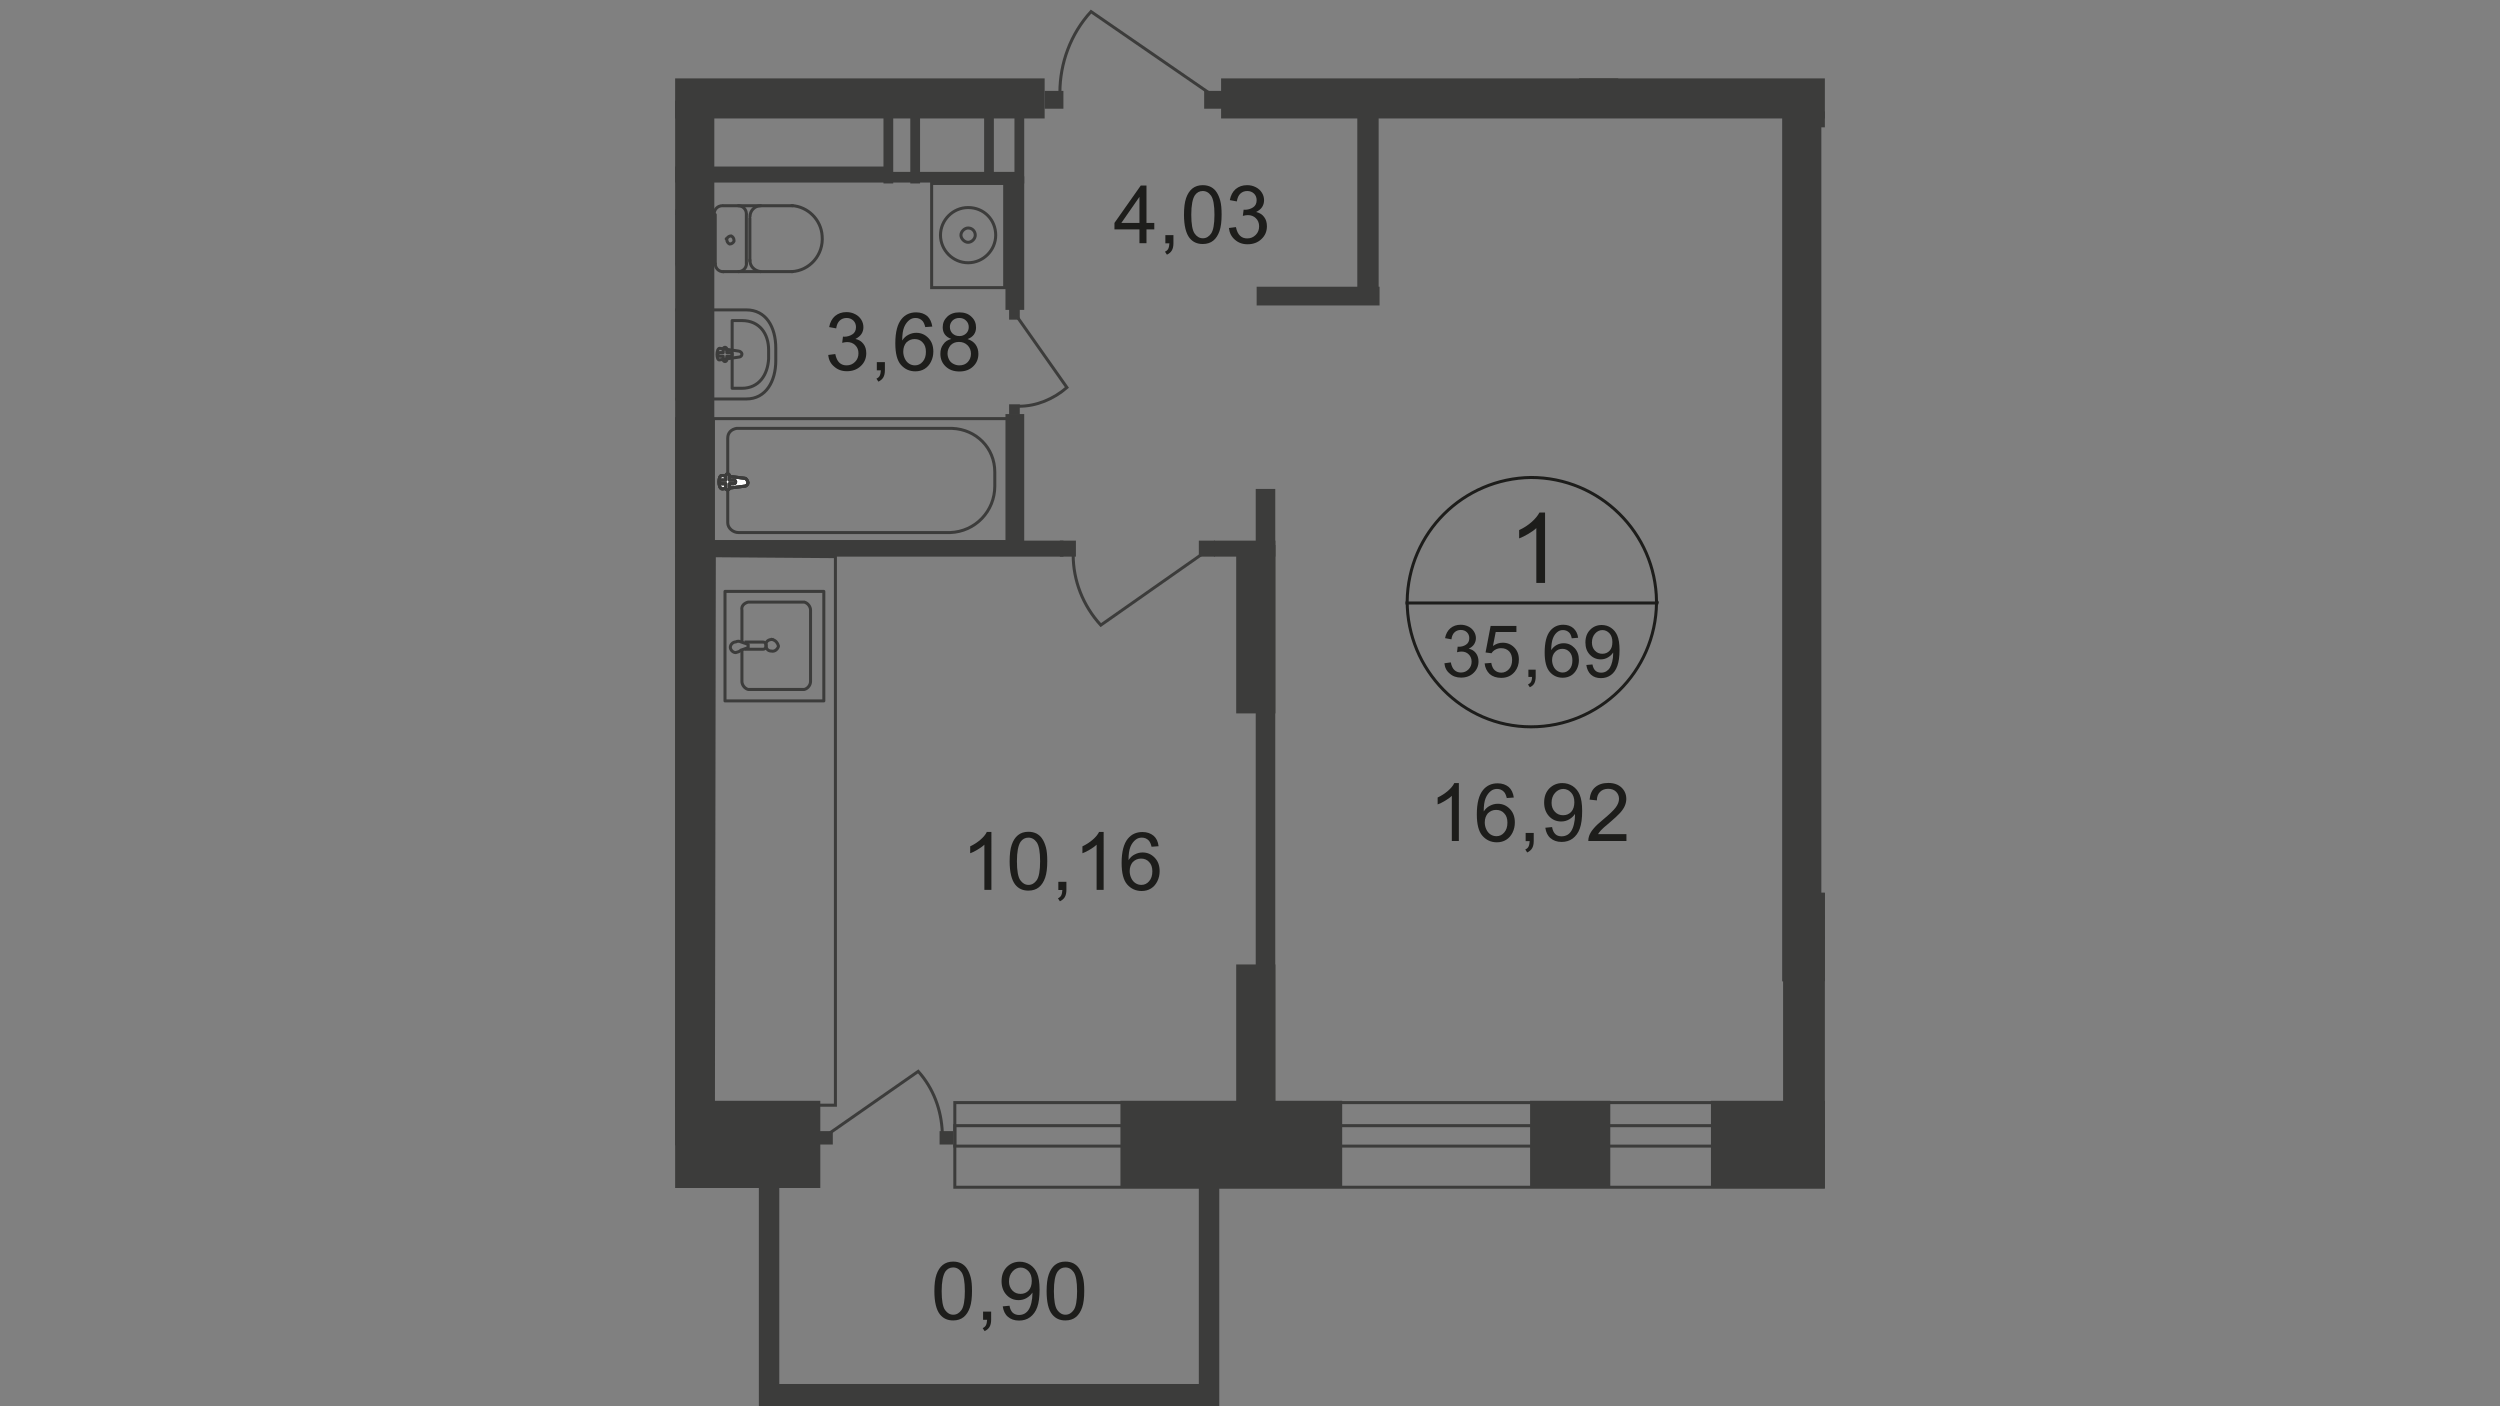 <?xml version="1.0" encoding="utf-8"?>
<!-- Generator: Adobe Illustrator 25.3.1, SVG Export Plug-In . SVG Version: 6.00 Build 0)  -->
<svg version="1.1" id="Layer_1" xmlns="http://www.w3.org/2000/svg" xmlns:xlink="http://www.w3.org/1999/xlink" x="0px" y="0px"
	 viewBox="0 0 1920 1080" style="enable-background:new 0 0 1920 1080;" xml:space="preserve">
<rect x="0" y="0" width="1920" height="1080" fill="#808080" stroke="none"/>
<style type="text/css">
	.st0{clip-path:url(#SVGID_2_);}
	.st1{clip-path:url(#SVGID_4_);}
	.st2{fill:#3C3C3B;}
	.st3{fill:none;stroke:#3C3C3B;stroke-width:2.325;stroke-miterlimit:22.93;}
	.st4{fill:#FFFFFF;}
	.st5{fill:none;stroke:#3C3C3B;stroke-width:2.325;stroke-linecap:round;stroke-linejoin:round;}
	.st6{enable-background:new    ;}
	.st7{fill:#1D1D1B;}
	.st8{fill:none;stroke:#1D1D1B;stroke-width:2.325;stroke-miterlimit:10;}
	.st9{fill-rule:evenodd;clip-rule:evenodd;fill:#3C3C3B;}
</style>
<g>
	<defs>
		<polygon id="SVGID_1_" points="518.5,108.8 518.5,0 1117,0 1117,60.2 1401.5,60.2 1401.5,1080 518.5,1080 518.5,480.2 		"/>
	</defs>
	<clipPath id="SVGID_2_">
		<use xlink:href="#SVGID_1_"  style="overflow:visible;"/>
	</clipPath>
	<g class="st0">
		<g>
			<defs>
				<polygon id="SVGID_3_" points="1807.8,268.1 1807.8,1080 -774.9,1080 -774.9,-1063.6 1807.8,-1063.6 				"/>
			</defs>
			<clipPath id="SVGID_4_">
				<use xlink:href="#SVGID_3_"  style="overflow:visible;"/>
			</clipPath>
			<g class="st1">
				<rect x="1369.4" y="686" class="st2" width="98.5" height="67"/>
				<rect x="1369.4" y="686" class="st2" width="65.7" height="225"/>
				<rect x="1391.9" y="686.7" class="st3" width="844" height="65.7"/>
				<rect x="1391.9" y="704.5" class="st3" width="844" height="15.7"/>
				<rect x="1368.7" y="75.2" class="st2" width="30.1" height="678.5"/>
				<rect x="236.7" y="60.2" class="st2" width="565.6" height="30.8"/>
				<rect x="937.8" y="60.2" class="st2" width="463.7" height="30.8"/>
				<rect x="518.5" y="77.3" class="st2" width="30.1" height="802.3"/>
				<rect x="386.5" y="127.9" class="st2" width="141.6" height="12.3"/>
				<rect x="212.8" y="415.2" class="st2" width="315.3" height="12.3"/>
				<rect x="292.1" y="321.5" class="st3" width="227.1" height="94.4"/>
				<path class="st3" d="M337.2,409H500c4.1,0,7.5-3.4,8.2-8.2v-65c0-4.1-2.7-6.8-6.8-7.5H335.9c-18.5,0-32.8,15-32.8,33.5v11.6
					C302.4,392.6,318.1,408.3,337.2,409z"/>
				<path class="st4" d="M495.2,367.3l17.1-2.1c3.4-0.7,3.4,10.3,0,10.3l-17.1-2.1c-1.4,0-2.7-1.4-2.7-2.7
					C492.5,368.7,493.9,367.3,495.2,367.3z"/>
				<path class="st3" d="M495.2,367.3l17.1-2.1c3.4-0.7,3.4,10.3,0,10.3l-17.1-2.1c-1.4,0-2.7-1.4-2.7-2.7
					C492.5,368.7,493.9,367.3,495.2,367.3z"/>
				<path class="st3" d="M495.2,367.3l17.1-2.1c3.4-0.7,3.4,10.3,0,10.3l-17.1-2.1c-1.4,0-2.7-1.4-2.7-2.7
					C492.5,368.7,493.9,367.3,495.2,367.3z"/>
				<path class="st5" d="M495.2,367.3l17.1-2.1c3.4-0.7,3.4,10.3,0,10.3l-17.1-2.1c-1.4,0-2.7-1.4-2.7-2.7
					C492.5,368.7,493.9,367.3,495.2,367.3z"/>
				<path class="st4" d="M508.2,363.9L508.2,363.9c0.7,0,1.4,0.7,1.4,1.4l0,0l0,0v3.4h3.4c0.7,0,1.4,0.7,1.4,1.4l0,0l0,0
					c0,0.7-0.7,1.4-1.4,1.4l0,0h-3.4v3.4c0,0.7-0.7,1.4-1.4,1.4l0,0l0,0c-0.7,0-1.4-0.7-1.4-1.4v-3.4h-2.7c-0.7,0-1.4-0.7-1.4-1.4
					l0,0l0,0c0-0.7,0.7-1.4,1.4-1.4l0,0h3.4v-3.4C507.5,364.6,507.5,363.9,508.2,363.9z"/>
				<path class="st5" d="M508.2,363.9L508.2,363.9c0.7,0,1.4,0.7,1.4,1.4l0,0l0,0v3.4h3.4c0.7,0,1.4,0.7,1.4,1.4l0,0l0,0
					c0,0.7-0.7,1.4-1.4,1.4l0,0h-3.4v3.4c0,0.7-0.7,1.4-1.4,1.4l0,0l0,0c-0.7,0-1.4-0.7-1.4-1.4v-3.4h-2.7c-0.7,0-1.4-0.7-1.4-1.4
					l0,0l0,0c0-0.7,0.7-1.4,1.4-1.4l0,0h3.4v-3.4C507.5,364.6,507.5,363.9,508.2,363.9z"/>
				<path class="st5" d="M508.2,363.9L508.2,363.9c0.7,0,1.4,0.7,1.4,1.4l0,0l0,0v3.4h3.4c0.7,0,1.4,0.7,1.4,1.4l0,0l0,0
					c0,0.7-0.7,1.4-1.4,1.4l0,0h-3.4v3.4c0,0.7-0.7,1.4-1.4,1.4l0,0l0,0c-0.7,0-1.4-0.7-1.4-1.4v-3.4h-2.7c-0.7,0-1.4-0.7-1.4-1.4
					l0,0l0,0c0-0.7,0.7-1.4,1.4-1.4l0,0h3.4v-3.4C507.5,364.6,507.5,363.9,508.2,363.9z"/>
				<path class="st5" d="M508.2,363.9L508.2,363.9c0.7,0,1.4,0.7,1.4,1.4l0,0l0,0v3.4h3.4c0.7,0,1.4,0.7,1.4,1.4l0,0l0,0
					c0,0.7-0.7,1.4-1.4,1.4l0,0h-3.4v3.4c0,0.7-0.7,1.4-1.4,1.4l0,0l0,0c-0.7,0-1.4-0.7-1.4-1.4v-3.4h-2.7c-0.7,0-1.4-0.7-1.4-1.4
					l0,0l0,0c0-0.7,0.7-1.4,1.4-1.4l0,0h3.4v-3.4C507.5,364.6,507.5,363.9,508.2,363.9z"/>
				<path class="st5" d="M512.3,158c3.4,0,6.2,2.7,6.2,6.2"/>
				<line class="st5" x1="511.7" y1="158" x2="458.3" y2="158"/>
				<line class="st5" x1="458.3" y1="208.6" x2="511.7" y2="208.6"/>
				<path class="st5" d="M517.8,202.5c0,3.4-2.7,6.2-6.2,6.2"/>
				<line class="st5" x1="517.8" y1="202.5" x2="517.8" y2="164.8"/>
				<path class="st5" d="M509.6,184c0,1.4-1.4,2.7-2.7,2.7c-1.4,0-3.4-1.4-2.7-2.7c0-1.4,1.4-2.7,2.7-2.7
					C508.2,181.3,509.6,182.6,509.6,184L509.6,184z"/>
				<path class="st5" d="M500,208.6c-3.4,0-6.2-2.7-6.2-6.2l0,0"/>
				<line class="st5" x1="493.9" y1="202.5" x2="493.9" y2="164.8"/>
				<path class="st5" d="M493.9,164.2c0-3.4,2.7-6.2,6.2-6.2l0,0l0,0"/>
				<path class="st5" d="M482.9,158c4.8,0,8.2,4.1,7.5,8.2l0,0"/>
				<line class="st5" x1="490.4" y1="167.6" x2="490.4" y2="200.4"/>
				<path class="st5" d="M490.4,199.7c0,4.8-3.4,8.2-7.5,8.9l0,0"/>
				<path class="st5" d="M493.9,306.4h26V238h-26c-15,0-22.6,13-22.6,29.4v9.6C471.3,292.7,478.8,306.4,493.9,306.4z"/>
				<path class="st5" d="M497.3,298.2h7.5v-52h-7.5c-13.7,0-20.5,10.3-20.5,22.6v6.8C477.5,288,483.6,298.2,497.3,298.2z"/>
				<path class="st5" d="M499.3,274.3l14.4,2.1c2.7,0.7,2.7-8.9,0-8.9l-14.4,2.1c-0.7,0-2.1,1.4-2.1,2.7S498.7,274.3,499.3,274.3
					C500,274.3,500,274.3,499.3,274.3z"/>
				<path class="st5" d="M510.3,277.7L510.3,277.7c0.7,0,1.4-0.7,1.4-1.4v-2.7h2.7c0.7,0,1.4-0.7,1.4-1.4s-0.7-1.4-1.4-1.4h-2.7
					v-2.7c0-0.7-0.7-1.4-1.4-1.4c-0.7,0-1.4,0.7-1.4,1.4l0,0v2.7h-2.1c-0.7,0-1.4,0.7-1.4,1.4s0.7,1.4,1.4,1.4l0,0h2.7v2.7
					C508.9,277,509.6,277.7,510.3,277.7L510.3,277.7z"/>
				<path class="st5" d="M497.3,500v23.3c0,2.7-2.1,5.5-4.8,6.2h-43.1c-2.7-0.7-5.5-3.4-4.8-6.2v-54.7c-0.7-2.7,2.1-5.5,4.8-6.2l0,0
					h43.1c2.7,0,4.8,2.7,4.8,6.2l0,0v23.9"/>
				<path class="st3" d="M474,491.1c2.7-0.7,4.8,1.4,4.8,3.4l0,0c0.7,2.7-1.4,4.8-4.1,4.8l0,0c-2.7,0-4.8-1.4-4.8-4.1v-0.7
					C469.9,493.8,471.3,491.8,474,491.1z"/>
				<rect x="434.4" y="454.2" class="st5" width="75.9" height="84.1"/>
				<path class="st3" d="M495.2,493.1h-13.7c-1.4,0-2.7,1.4-2.7,2.7c0,1.4,1.4,2.7,2.7,2.7h14.4"/>
				<path class="st3" d="M498,499.3l-4.1-1.4l-1.4-0.7l0,0v-1.4v-0.7l0,0l1.4-0.7l4.1-1.4c1.4-0.7,2.7-0.7,4.8,0
					c2.1,0,3.4,2.1,3.4,4.1c0,2.1-1.4,3.4-3.4,4.1C500.7,500.7,499.3,500.7,498,499.3z"/>
				<polygon class="st3" points="425.5,672.3 425.5,848.8 519.2,848.8 518.5,426.8 425.5,427.5 				"/>
				<rect x="1212.7" y="4.8" class="st2" width="30.1" height="75.9"/>
				<rect x="965.1" y="220.2" class="st2" width="94.4" height="14.4"/>
				<rect x="539" y="127.9" class="st2" width="141.6" height="12.3"/>
				<rect x="680.6" y="132" class="st2" width="105.3" height="8.2"/>
				<rect x="678.5" y="84.8" class="st2" width="7.5" height="56.1"/>
				<rect x="699.1" y="84.8" class="st2" width="7.5" height="56.1"/>
				<rect x="755.8" y="83.4" class="st2" width="7.5" height="56.1"/>
				<rect x="779.1" y="84.8" class="st2" width="7.5" height="56.1"/>
				<rect x="1042.4" y="75.9" class="st2" width="16.4" height="158"/>
				<rect x="772.2" y="135.4" class="st2" width="14.4" height="102.6"/>
				<rect x="772.2" y="318" class="st2" width="14.4" height="102.6"/>
				<rect x="539" y="415.2" class="st2" width="277.7" height="12.3"/>
				<rect x="932.3" y="415.2" class="st2" width="47.2" height="12.3"/>
				<rect x="949.4" y="740.7" class="st2" width="30.1" height="138.2"/>
				<rect x="964.4" y="375.5" class="st2" width="15" height="490.4"/>
				<rect x="949.4" y="418.6" class="st2" width="30.1" height="129.3"/>
				<rect x="547.9" y="321.5" class="st3" width="227.1" height="94.4"/>
				<path class="st3" d="M729.8,409H567.1c-4.1,0-8.2-3.4-8.2-7.5l0,0l0,0v-65c0-4.1,2.7-6.8,6.8-7.5h165.5
					c18.5,0.7,32.8,15,32.8,33.5v10.9C764,392.6,749,408.3,729.8,409z"/>
				<path class="st4" d="M571.8,367.3l-17.1-2.1c-3.4-0.7-3.4,10.3,0,10.3l17.1-2.1c1.4,0,2.7-1.4,2.7-2.7
					C573.9,368.7,573.2,367.3,571.8,367.3z"/>
				<path class="st3" d="M571.8,367.3l-17.1-2.1c-3.4-0.7-3.4,10.3,0,10.3l17.1-2.1c1.4,0,2.7-1.4,2.7-2.7
					C573.9,368.7,573.2,367.3,571.8,367.3z"/>
				<path class="st3" d="M571.8,367.3l-17.1-2.1c-3.4-0.7-3.4,10.3,0,10.3l17.1-2.1c1.4,0,2.7-1.4,2.7-2.7
					C573.9,368.7,573.2,367.3,571.8,367.3z"/>
				<path class="st5" d="M571.8,367.3l-17.1-2.1c-3.4-0.7-3.4,10.3,0,10.3l17.1-2.1c1.4,0,2.7-1.4,2.7-2.7
					C573.9,368.7,573.2,367.3,571.8,367.3z"/>
				<path class="st4" d="M558.8,363.9L558.8,363.9c-0.7,0-1.4,0.7-1.4,1.4l0,0l0,0v3.4h-3.4c-0.7,0-1.4,0.7-1.4,1.4l0,0l0,0
					c0,0.7,0.7,1.4,1.4,1.4l0,0h3.4v3.4c0,0.7,0.7,1.4,1.4,1.4c0.7,0,1.4-0.7,1.4-1.4l0,0l0,0v-3.4h3.4c0.7,0,1.4-0.7,1.4-1.4
					c0-0.7-0.7-1.4-1.4-1.4l0,0h-3.4v-3.4C560.2,364.6,559.5,363.9,558.8,363.9L558.8,363.9L558.8,363.9z"/>
				<path class="st5" d="M558.8,363.9L558.8,363.9c-0.7,0-1.4,0.7-1.4,1.4l0,0l0,0v3.4h-3.4c-0.7,0-1.4,0.7-1.4,1.4l0,0l0,0
					c0,0.7,0.7,1.4,1.4,1.4l0,0h3.4v3.4c0,0.7,0.7,1.4,1.4,1.4c0.7,0,1.4-0.7,1.4-1.4l0,0l0,0v-3.4h3.4c0.7,0,1.4-0.7,1.4-1.4
					c0-0.7-0.7-1.4-1.4-1.4l0,0h-3.4v-3.4C560.2,364.6,559.5,363.9,558.8,363.9L558.8,363.9L558.8,363.9z"/>
				<path class="st5" d="M558.8,363.9L558.8,363.9c-0.7,0-1.4,0.7-1.4,1.4l0,0l0,0v3.4h-3.4c-0.7,0-1.4,0.7-1.4,1.4l0,0l0,0
					c0,0.7,0.7,1.4,1.4,1.4l0,0h3.4v3.4c0,0.7,0.7,1.4,1.4,1.4c0.7,0,1.4-0.7,1.4-1.4l0,0l0,0v-3.4h3.4c0.7,0,1.4-0.7,1.4-1.4
					c0-0.7-0.7-1.4-1.4-1.4l0,0h-3.4v-3.4C560.2,364.6,559.5,363.9,558.8,363.9L558.8,363.9L558.8,363.9z"/>
				<path class="st5" d="M558.8,363.9L558.8,363.9c-0.7,0-1.4,0.7-1.4,1.4l0,0l0,0v3.4h-3.4c-0.7,0-1.4,0.7-1.4,1.4l0,0l0,0
					c0,0.7,0.7,1.4,1.4,1.4l0,0h3.4v3.4c0,0.7,0.7,1.4,1.4,1.4c0.7,0,1.4-0.7,1.4-1.4l0,0l0,0v-3.4h3.4c0.7,0,1.4-0.7,1.4-1.4
					c0-0.7-0.7-1.4-1.4-1.4l0,0h-3.4v-3.4C560.2,364.6,559.5,363.9,558.8,363.9L558.8,363.9L558.8,363.9z"/>
				<path class="st5" d="M554.7,158c-3.4,0-6.2,2.7-6.2,6.2l0,0l0,0"/>
				<line class="st5" x1="555.4" y1="158" x2="608.8" y2="158"/>
				<path class="st5" d="M608.1,208.6c13.7-0.7,24.6-13,23.3-27.4c-0.7-12.3-10.9-22.6-23.3-23.3"/>
				<line class="st5" x1="608.8" y1="208.6" x2="555.4" y2="208.6"/>
				<path class="st5" d="M549.3,202.5c0,3.4,2.7,6.2,6.2,6.2l0,0l0,0"/>
				<line class="st5" x1="549.3" y1="202.5" x2="549.3" y2="164.8"/>
				<path class="st5" d="M558.2,184c0,1.4,0.7,2.7,2.1,3.4c1.4,0,2.7-0.7,3.4-2.1l0,0v-0.7c0-1.4-0.7-2.7-2.1-3.4
					c-1.4,0-2.7,0.7-3.4,2.1C557.5,183.3,557.5,183.3,558.2,184z"/>
				<path class="st5" d="M567.1,208.6c3.4,0,6.2-2.7,6.2-6.2l0,0l0,0"/>
				<line class="st5" x1="573.2" y1="202.5" x2="573.2" y2="164.8"/>
				<path class="st5" d="M573.2,164.2c0-3.4-2.7-6.2-6.2-6.2l0,0l0,0"/>
				<path class="st5" d="M584.2,158c-4.8,0-8.2,4.1-8.2,8.2"/>
				<line class="st5" x1="575.9" y1="167.6" x2="575.9" y2="200.4"/>
				<path class="st5" d="M575.9,199.7c0,4.8,3.4,8.2,8.2,8.9l0,0l0,0"/>
				<path class="st5" d="M573.2,306.4h-26V238h26c15,0,22.6,13,22.6,29.4v9.6C595.8,292.7,588.3,306.4,573.2,306.4z"/>
				<path class="st5" d="M569.8,298.2h-7.5v-52h7.5c13.7,0,20.5,10.3,20.5,22.6v6.8C589.6,288,582.8,298.2,569.8,298.2z"/>
				<path class="st5" d="M567.1,274.3l-14.4,2.1c-2.7,0.7-2.7-8.9,0-8.9l14.4,2.1c1.4,0,2.7,1.4,2.7,2.1
					C569.8,273.6,568.4,274.3,567.1,274.3z"/>
				<path class="st5" d="M556.8,277.7L556.8,277.7c-0.7,0-1.4-0.7-1.4-1.4l0,0v-2.7h-2.7c-0.7,0-1.4-0.7-1.4-1.4s0.7-1.4,1.4-1.4
					l0,0h2.7v-2.7c0-0.7,0.7-1.4,1.4-1.4l0,0c0.7,0,1.4,0.7,1.4,1.4v2.7h2.7c0.7,0,1.4,0.7,1.4,1.4s-0.7,1.4-1.4,1.4h-2.7v2.7
					C558.2,277,557.5,277.7,556.8,277.7L556.8,277.7z"/>
				<rect x="715.5" y="140.9" class="st3" width="56.1" height="80"/>
				<path class="st3" d="M743.5,159.4c-11.6,0-21.2,9.6-21.2,21.2c0,11.6,9.6,21.2,21.2,21.2s21.2-9.6,21.2-21.2l0,0
					C764.7,168.9,755.8,159.4,743.5,159.4z"/>
				<path class="st3" d="M743.5,175.1c-2.7,0-5.5,2.7-5.5,5.5c0,2.7,2.7,5.5,5.5,5.5s5.5-2.7,5.5-5.5l0,0l0,0
					C749,177.8,746.9,175.1,743.5,175.1z"/>
				<path class="st5" d="M569.8,500v23.3c0,2.7,2.1,5.5,4.8,6.2h43.1c2.7-0.7,4.8-3.4,4.8-6.2v-54.7c0-2.7-2.1-5.5-4.8-6.2h-43.1
					c-2.7,0.7-5.5,2.7-4.8,6.2v23.9"/>
				<path class="st3" d="M593,491.1c-2.7,0-4.8,1.4-4.8,4.1c0,2.7,1.4,4.8,4.1,4.8c2.7,0.7,4.8-1.4,5.5-3.4l0,0v-0.7
					C597.2,493.8,595.8,491.8,593,491.1C593,491.8,593,491.8,593,491.1z"/>
				<rect x="556.8" y="454.2" class="st5" width="75.9" height="84.1"/>
				<path class="st3" d="M571.8,493.1h14.4c1.4,0,2.7,2.1,2.1,3.4c0,1.4-1.4,2.1-2.1,2.1h-14.4"/>
				<path class="st3" d="M569.1,499.3l4.1-1.4l1.4-0.7l0,0v-2.1l0,0l-1.4-0.7l-4.1-1.4c-1.4-0.7-2.7-0.7-4.1,0
					c-2.1,0-4.1,2.1-4.1,4.1c0,2.1,2.1,4.1,4.1,4.1l0,0C566.4,500.7,567.7,500.7,569.1,499.3z"/>
				<polygon class="st3" points="641.6,672.3 641.6,848.8 547.9,848.8 548.6,426.8 641.6,427.5 				"/>
				<rect x="924.8" y="69.8" class="st2" width="14.4" height="13.7"/>
				<rect x="802.3" y="69.8" class="st2" width="14.4" height="13.7"/>
				<path class="st3" d="M928.2,71.1L837.9,8.9C822.2,26,814,48.6,814,71.1"/>
				<rect x="920.7" y="415.2" class="st2" width="12.3" height="12.3"/>
				<rect x="814" y="415.2" class="st2" width="12.3" height="12.3"/>
				<path class="st3" d="M923.4,425.4l-78,54.7c-13.7-15-21.2-34.2-21.2-54"/>
				<rect x="775" y="237.3" class="st2" width="8.2" height="8.2"/>
				<rect x="775" y="310.5" class="st2" width="8.2" height="8.2"/>
				<path class="st3" d="M781.8,244.2l37.6,53.4c-10.3,8.9-23.3,14.4-36.9,14.4"/>
				<rect x="1391.2" y="85.5" class="st2" width="21.2" height="12.3"/>
				<rect x="1412.5" y="86.2" class="st2" width="11.6" height="10.9"/>
				<path class="st3" d="M1421.3,95.8l72.5,50.6c12.3-13.7,19.2-32.1,19.8-50.6"/>
				<path class="st3" d="M1540.4-118.3l-42.4,60.9c11.6,10.3,26.7,16.4,42.4,16.4"/>
				<rect x="1216.8" y="-8.9" class="st2" width="13" height="13"/>
				<path class="st3" d="M1218.9-112.2l-58.1,83.4c15.7,14.4,36.3,22.6,57.5,22.6"/>
				<g class="st6">
					<path class="st7" d="M875.1,186.8v-10.6h-19.2v-5l20.2-28.7h4.4v28.7h6v5h-6v10.6H875.1z M875.1,171.2v-20l-13.9,20H875.1z"/>
					<path class="st7" d="M895,186.8v-6.2h6.2v6.2c0,2.3-0.4,4.1-1.2,5.5c-0.8,1.4-2.1,2.5-3.8,3.3l-1.5-2.3c1.1-0.5,2-1.2,2.5-2.2
						c0.5-1,0.8-2.4,0.9-4.2H895z"/>
					<path class="st7" d="M909.3,164.9c0-5.2,0.5-9.5,1.6-12.7c1.1-3.2,2.7-5.7,4.8-7.4c2.1-1.7,4.8-2.6,8-2.6
						c2.4,0,4.5,0.5,6.3,1.4c1.8,1,3.3,2.3,4.4,4.1c1.2,1.8,2.1,4,2.8,6.6c0.7,2.6,1,6.1,1,10.5c0,5.2-0.5,9.4-1.6,12.6
						c-1.1,3.2-2.7,5.7-4.8,7.4c-2.1,1.7-4.8,2.6-8.1,2.6c-4.3,0-7.6-1.5-10.1-4.6C910.8,179.3,909.3,173.2,909.3,164.9z
						 M914.9,164.9c0,7.3,0.9,12.1,2.6,14.5c1.7,2.4,3.8,3.6,6.3,3.6c2.5,0,4.6-1.2,6.3-3.6c1.7-2.4,2.6-7.3,2.6-14.5
						c0-7.3-0.9-12.2-2.6-14.6c-1.7-2.4-3.8-3.6-6.4-3.6c-2.5,0-4.5,1.1-6,3.2C915.9,152.6,914.9,157.6,914.9,164.9z"/>
					<path class="st7" d="M943.8,175.1l5.4-0.7c0.6,3.1,1.7,5.3,3.2,6.7c1.5,1.4,3.3,2,5.5,2c2.6,0,4.7-0.9,6.5-2.7
						c1.8-1.8,2.6-4,2.6-6.6c0-2.5-0.8-4.6-2.5-6.2c-1.6-1.6-3.7-2.4-6.2-2.4c-1,0-2.3,0.2-3.8,0.6l0.6-4.8c0.4,0,0.7,0.1,0.9,0.1
						c2.3,0,4.4-0.6,6.3-1.8c1.9-1.2,2.8-3.1,2.8-5.6c0-2-0.7-3.7-2-5c-1.4-1.3-3.1-2-5.2-2c-2.1,0-3.9,0.7-5.3,2
						c-1.4,1.3-2.3,3.3-2.7,6l-5.4-1c0.7-3.7,2.2-6.5,4.5-8.5c2.4-2,5.3-3,8.8-3c2.4,0,4.6,0.5,6.7,1.6c2,1,3.6,2.5,4.7,4.3
						s1.6,3.7,1.6,5.7c0,1.9-0.5,3.7-1.5,5.2c-1,1.6-2.6,2.8-4.6,3.8c2.6,0.6,4.7,1.9,6.1,3.8c1.5,1.9,2.2,4.3,2.2,7.2
						c0,3.9-1.4,7.2-4.2,9.8c-2.8,2.7-6.4,4-10.7,4c-3.9,0-7.1-1.2-9.7-3.5C945.7,181.8,944.2,178.8,943.8,175.1z"/>
				</g>
				<g class="st6">
					<path class="st7" d="M761.5,683.4H756v-34.7c-1.3,1.3-3,2.5-5.2,3.8c-2.1,1.3-4,2.2-5.7,2.8V650c3-1.4,5.7-3.2,8-5.2
						c2.3-2,3.9-4,4.8-5.9h3.5V683.4z"/>
					<path class="st7" d="M775.4,661.5c0-5.2,0.5-9.5,1.6-12.7c1.1-3.2,2.7-5.7,4.8-7.4c2.1-1.7,4.8-2.6,8-2.6
						c2.4,0,4.5,0.5,6.3,1.4c1.8,1,3.3,2.3,4.4,4.1c1.2,1.8,2.1,4,2.8,6.6c0.7,2.6,1,6.1,1,10.5c0,5.2-0.5,9.4-1.6,12.6
						c-1.1,3.2-2.7,5.7-4.8,7.4c-2.1,1.7-4.8,2.6-8.1,2.6c-4.3,0-7.6-1.5-10.1-4.6C776.9,675.8,775.4,669.8,775.4,661.5z M781,661.5
						c0,7.3,0.9,12.1,2.6,14.5c1.7,2.4,3.8,3.6,6.3,3.6c2.5,0,4.6-1.2,6.3-3.6c1.7-2.4,2.6-7.3,2.6-14.5c0-7.3-0.9-12.2-2.6-14.6
						c-1.7-2.4-3.8-3.6-6.4-3.6c-2.5,0-4.5,1.1-6,3.2C782,649.2,781,654.2,781,661.5z"/>
					<path class="st7" d="M812.8,683.4v-6.2h6.2v6.2c0,2.3-0.4,4.1-1.2,5.5c-0.8,1.4-2.1,2.5-3.8,3.3l-1.5-2.3
						c1.1-0.5,2-1.2,2.5-2.2s0.8-2.4,0.9-4.2H812.8z"/>
					<path class="st7" d="M847.6,683.4h-5.4v-34.7c-1.3,1.3-3,2.5-5.2,3.8c-2.1,1.3-4,2.2-5.7,2.8V650c3-1.4,5.7-3.2,8-5.2
						c2.3-2,3.9-4,4.8-5.9h3.5V683.4z"/>
					<path class="st7" d="M889.8,649.9l-5.4,0.4c-0.5-2.1-1.2-3.7-2.1-4.7c-1.5-1.6-3.3-2.3-5.4-2.3c-1.7,0-3.3,0.5-4.6,1.5
						c-1.7,1.3-3.1,3.1-4.1,5.5c-1,2.4-1.5,5.8-1.5,10.3c1.3-2,2.9-3.5,4.8-4.4c1.9-1,3.9-1.5,6-1.5c3.6,0,6.7,1.3,9.3,4
						c2.6,2.7,3.8,6.1,3.8,10.4c0,2.8-0.6,5.4-1.8,7.8c-1.2,2.4-2.8,4.2-4.9,5.5c-2.1,1.3-4.5,1.9-7.1,1.9c-4.5,0-8.2-1.7-11.1-5
						c-2.9-3.3-4.3-8.8-4.3-16.5c0-8.6,1.6-14.8,4.8-18.7c2.8-3.4,6.5-5.1,11.2-5.1c3.5,0,6.3,1,8.6,2.9
						C888.1,643.7,889.4,646.4,889.8,649.9z M867.6,669c0,1.9,0.4,3.7,1.2,5.4c0.8,1.7,1.9,3,3.3,3.9c1.4,0.9,2.9,1.3,4.5,1.3
						c2.3,0,4.3-0.9,5.9-2.8c1.7-1.9,2.5-4.4,2.5-7.6c0-3.1-0.8-5.5-2.5-7.2c-1.6-1.8-3.7-2.6-6.2-2.6c-2.5,0-4.5,0.9-6.3,2.6
						C868.5,663.8,867.6,666.1,867.6,669z"/>
				</g>
				<g class="st6">
					<path class="st7" d="M636.1,272.6l5.4-0.7c0.6,3.1,1.7,5.3,3.2,6.7c1.5,1.4,3.3,2,5.5,2c2.6,0,4.7-0.9,6.5-2.7
						c1.8-1.8,2.6-4,2.6-6.6c0-2.5-0.8-4.6-2.5-6.2c-1.6-1.6-3.7-2.4-6.2-2.4c-1,0-2.3,0.2-3.8,0.6l0.6-4.8c0.4,0,0.7,0.1,0.9,0.1
						c2.3,0,4.4-0.6,6.3-1.8c1.9-1.2,2.8-3.1,2.8-5.6c0-2-0.7-3.7-2-5c-1.4-1.3-3.1-2-5.2-2c-2.1,0-3.9,0.7-5.3,2
						c-1.4,1.3-2.3,3.3-2.7,6l-5.4-1c0.7-3.7,2.2-6.5,4.5-8.5c2.4-2,5.3-3,8.8-3c2.4,0,4.6,0.5,6.7,1.6c2,1,3.6,2.5,4.7,4.3
						c1.1,1.8,1.6,3.7,1.6,5.7c0,1.9-0.5,3.7-1.5,5.2s-2.6,2.8-4.6,3.8c2.6,0.6,4.7,1.9,6.1,3.8c1.5,1.9,2.2,4.3,2.2,7.2
						c0,3.9-1.4,7.2-4.2,9.8c-2.8,2.7-6.4,4-10.7,4c-3.9,0-7.1-1.2-9.7-3.5C637.9,279.3,636.4,276.3,636.1,272.6z"/>
					<path class="st7" d="M673.4,284.3v-6.2h6.2v6.2c0,2.3-0.4,4.1-1.2,5.5c-0.8,1.4-2.1,2.5-3.8,3.3l-1.5-2.3
						c1.1-0.5,2-1.2,2.5-2.2c0.5-1,0.8-2.4,0.9-4.2H673.4z"/>
					<path class="st7" d="M716,250.8l-5.4,0.4c-0.5-2.1-1.2-3.7-2.1-4.7c-1.5-1.6-3.3-2.3-5.4-2.3c-1.7,0-3.3,0.5-4.6,1.5
						c-1.7,1.3-3.1,3.1-4.1,5.5s-1.5,5.8-1.5,10.3c1.3-2,2.9-3.5,4.8-4.4c1.9-1,3.9-1.5,6-1.5c3.6,0,6.7,1.3,9.3,4
						c2.6,2.7,3.8,6.1,3.8,10.4c0,2.8-0.6,5.4-1.8,7.8c-1.2,2.4-2.8,4.2-4.9,5.5c-2.1,1.3-4.5,1.9-7.1,1.9c-4.5,0-8.2-1.7-11.1-5
						c-2.9-3.3-4.3-8.8-4.3-16.5c0-8.6,1.6-14.8,4.8-18.7c2.8-3.4,6.5-5.1,11.2-5.1c3.5,0,6.3,1,8.6,2.9
						C714.2,244.7,715.5,247.4,716,250.8z M693.7,270c0,1.9,0.4,3.7,1.2,5.4c0.8,1.7,1.9,3,3.3,3.9c1.4,0.9,2.9,1.3,4.5,1.3
						c2.3,0,4.3-0.9,5.9-2.8c1.7-1.9,2.5-4.4,2.5-7.6c0-3.1-0.8-5.5-2.5-7.2c-1.6-1.8-3.7-2.6-6.2-2.6c-2.5,0-4.5,0.9-6.3,2.6
						C694.6,264.8,693.7,267.1,693.7,270z"/>
					<path class="st7" d="M730.6,260.3c-2.3-0.8-3.9-2-5-3.5c-1.1-1.5-1.6-3.4-1.6-5.5c0-3.2,1.2-5.9,3.5-8.1
						c2.3-2.2,5.4-3.3,9.3-3.3c3.9,0,7,1.1,9.3,3.4c2.4,2.2,3.5,5,3.5,8.2c0,2.1-0.5,3.8-1.6,5.4c-1.1,1.5-2.7,2.7-4.9,3.5
						c2.7,0.9,4.8,2.3,6.2,4.3c1.4,2,2.1,4.3,2.1,7.1c0,3.8-1.3,7-4,9.6c-2.7,2.6-6.2,3.9-10.6,3.9c-4.4,0-7.9-1.3-10.6-3.9
						c-2.7-2.6-4-5.8-4-9.7c0-2.9,0.7-5.3,2.2-7.2C725.8,262.3,727.9,261,730.6,260.3z M727.7,271.5c0,1.6,0.4,3.1,1.1,4.5
						c0.7,1.5,1.8,2.6,3.3,3.4c1.5,0.8,3,1.2,4.7,1.2c2.6,0,4.8-0.8,6.4-2.5s2.5-3.8,2.5-6.4c0-2.6-0.9-4.8-2.6-6.5
						c-1.7-1.7-3.9-2.6-6.6-2.6c-2.6,0-4.7,0.8-6.4,2.5C728.6,266.9,727.7,269,727.7,271.5z M729.5,251c0,2.1,0.7,3.8,2,5.1
						c1.4,1.3,3.1,2,5.3,2c2.1,0,3.8-0.7,5.2-2c1.3-1.3,2-2.9,2-4.9c0-2-0.7-3.7-2.1-5c-1.4-1.4-3.1-2-5.2-2c-2.1,0-3.8,0.7-5.2,2
						C730.2,247.6,729.5,249.2,729.5,251z"/>
				</g>
				<path class="st8" d="M1272.2,463.1c-0.7,52.7-43.8,95.1-96.4,95.1c-52.7,0-95.1-43.8-95.1-96.4c0.7-52.7,43.1-94.4,95.1-95.1
					c52.7,0,95.8,42.4,96.4,95.1C1272.9,462.4,1272.9,463.1,1272.2,463.1z"/>
				<line class="st8" x1="1079.4" y1="463.1" x2="1273.6" y2="463.1"/>
				<g class="st6">
					<path class="st7" d="M1186.5,447.7h-6.6v-42.1c-1.6,1.5-3.7,3-6.3,4.5c-2.6,1.5-4.9,2.7-6.9,3.4v-6.4c3.7-1.7,6.9-3.8,9.7-6.3
						s4.7-4.9,5.9-7.2h4.3V447.7z"/>
				</g>
				<g class="st6">
					<path class="st7" d="M1109.3,509.4l4.9-0.7c0.6,2.8,1.5,4.8,2.9,6c1.3,1.2,3,1.8,4.9,1.8c2.3,0,4.2-0.8,5.8-2.4
						s2.4-3.6,2.4-5.9c0-2.2-0.7-4.1-2.2-5.6s-3.3-2.2-5.6-2.2c-0.9,0-2.1,0.2-3.4,0.5l0.5-4.3c0.3,0,0.6,0.1,0.8,0.1
						c2.1,0,4-0.5,5.6-1.6c1.7-1.1,2.5-2.8,2.5-5c0-1.8-0.6-3.3-1.8-4.5c-1.2-1.2-2.8-1.8-4.7-1.8c-1.9,0-3.5,0.6-4.8,1.8
						c-1.3,1.2-2.1,3-2.4,5.4l-4.9-0.9c0.6-3.3,2-5.8,4.1-7.6c2.1-1.8,4.8-2.7,7.9-2.7c2.2,0,4.2,0.5,6,1.4c1.8,0.9,3.2,2.2,4.2,3.8
						c1,1.6,1.5,3.3,1.5,5.1c0,1.7-0.5,3.3-1.4,4.7c-0.9,1.4-2.3,2.5-4.1,3.4c2.4,0.5,4.2,1.7,5.5,3.4c1.3,1.7,2,3.9,2,6.4
						c0,3.5-1.3,6.4-3.8,8.8s-5.7,3.6-9.6,3.6c-3.5,0-6.4-1-8.7-3.1C1111,515.4,1109.6,512.7,1109.3,509.4z"/>
					<path class="st7" d="M1140.2,509.5l5.1-0.4c0.4,2.5,1.3,4.4,2.6,5.6s3.1,1.9,5,1.9c2.4,0,4.3-0.9,6-2.7
						c1.6-1.8,2.4-4.1,2.4-7.1c0-2.8-0.8-5-2.3-6.6c-1.6-1.6-3.6-2.4-6.2-2.4c-1.6,0-3,0.4-4.3,1.1c-1.3,0.7-2.3,1.6-3,2.8l-4.6-0.6
						l3.9-20.4h19.8v4.7h-15.9l-2.1,10.7c2.4-1.7,4.9-2.5,7.5-2.5c3.5,0,6.4,1.2,8.8,3.6c2.4,2.4,3.6,5.5,3.6,9.3
						c0,3.6-1,6.7-3.1,9.3c-2.6,3.2-6,4.8-10.5,4.8c-3.6,0-6.6-1-8.9-3C1141.9,515.5,1140.5,512.8,1140.2,509.5z"/>
					<path class="st7" d="M1173.8,519.9v-5.6h5.6v5.6c0,2-0.4,3.7-1.1,5c-0.7,1.3-1.9,2.2-3.4,2.9l-1.4-2.1c1-0.5,1.8-1.1,2.3-2
						c0.5-0.9,0.8-2.1,0.8-3.8H1173.8z"/>
					<path class="st7" d="M1212,489.8l-4.9,0.4c-0.4-1.9-1-3.3-1.8-4.2c-1.3-1.4-3-2.1-4.9-2.1c-1.6,0-2.9,0.4-4.1,1.3
						c-1.5,1.1-2.8,2.8-3.6,4.9c-0.9,2.2-1.3,5.2-1.4,9.2c1.2-1.8,2.6-3.1,4.3-4c1.7-0.9,3.5-1.3,5.3-1.3c3.3,0,6,1.2,8.3,3.6
						c2.3,2.4,3.4,5.5,3.4,9.3c0,2.5-0.5,4.8-1.6,7c-1.1,2.1-2.6,3.8-4.4,4.9c-1.9,1.1-4,1.7-6.4,1.7c-4.1,0-7.4-1.5-10-4.5
						c-2.6-3-3.9-7.9-3.9-14.8c0-7.7,1.4-13.3,4.3-16.8c2.5-3,5.8-4.6,10-4.6c3.1,0,5.7,0.9,7.7,2.6
						C1210.4,484.3,1211.6,486.7,1212,489.8z M1192,507c0,1.7,0.4,3.3,1.1,4.8c0.7,1.5,1.7,2.7,3,3.5c1.3,0.8,2.6,1.2,4,1.2
						c2.1,0,3.8-0.8,5.3-2.5c1.5-1.7,2.2-3.9,2.2-6.8c0-2.8-0.7-4.9-2.2-6.5c-1.5-1.6-3.3-2.4-5.5-2.4c-2.2,0-4.1,0.8-5.6,2.4
						C1192.8,502.3,1192,504.4,1192,507z"/>
					<path class="st7" d="M1218.3,510.7l4.7-0.4c0.4,2.2,1.2,3.8,2.3,4.8c1.1,1,2.6,1.5,4.3,1.5c1.5,0,2.8-0.3,4-1
						c1.1-0.7,2.1-1.6,2.8-2.8c0.7-1.1,1.3-2.7,1.8-4.7c0.5-2,0.7-3.9,0.7-6c0-0.2,0-0.5,0-1c-1,1.6-2.3,2.8-4,3.8
						c-1.7,1-3.5,1.5-5.5,1.5c-3.3,0-6.1-1.2-8.4-3.6c-2.3-2.4-3.4-5.5-3.4-9.4c0-4,1.2-7.3,3.6-9.7c2.4-2.5,5.4-3.7,8.9-3.7
						c2.6,0,5,0.7,7.1,2.1c2.1,1.4,3.8,3.4,4.9,6c1.1,2.6,1.7,6.3,1.7,11.2c0,5.1-0.6,9.1-1.7,12.2c-1.1,3-2.7,5.3-4.9,6.9
						c-2.2,1.6-4.7,2.4-7.7,2.4c-3.1,0-5.7-0.9-7.6-2.6S1218.7,513.8,1218.3,510.7z M1238.3,493.1c0-2.8-0.7-5-2.2-6.7
						c-1.5-1.6-3.3-2.5-5.4-2.5c-2.2,0-4.1,0.9-5.7,2.7c-1.6,1.8-2.4,4.1-2.4,6.9c0,2.5,0.8,4.6,2.3,6.2c1.5,1.6,3.4,2.4,5.7,2.4
						c2.3,0,4.1-0.8,5.6-2.4S1238.3,495.9,1238.3,493.1z"/>
				</g>
				<g class="st6">
					<path class="st7" d="M1120.4,645.9h-5.4v-34.7c-1.3,1.3-3,2.5-5.2,3.8c-2.1,1.3-4,2.2-5.7,2.8v-5.3c3-1.4,5.7-3.2,8-5.2
						c2.3-2,3.9-4,4.8-5.9h3.5V645.9z"/>
					<path class="st7" d="M1162.6,612.5l-5.4,0.4c-0.5-2.1-1.2-3.7-2.1-4.7c-1.5-1.6-3.3-2.3-5.4-2.3c-1.7,0-3.3,0.5-4.6,1.5
						c-1.7,1.3-3.1,3.1-4.1,5.5c-1,2.4-1.5,5.8-1.5,10.3c1.3-2,2.9-3.5,4.8-4.4c1.9-1,3.9-1.5,6-1.5c3.6,0,6.7,1.3,9.3,4
						c2.6,2.7,3.8,6.1,3.8,10.4c0,2.8-0.6,5.4-1.8,7.8s-2.8,4.2-4.9,5.5c-2.1,1.3-4.5,1.9-7.1,1.9c-4.5,0-8.2-1.7-11.1-5
						c-2.9-3.3-4.3-8.8-4.3-16.5c0-8.6,1.6-14.8,4.8-18.7c2.8-3.4,6.5-5.1,11.2-5.1c3.5,0,6.3,1,8.6,2.9
						C1160.8,606.3,1162.1,609,1162.6,612.5z M1140.3,631.6c0,1.9,0.4,3.7,1.2,5.4s1.9,3,3.3,3.9c1.4,0.9,2.9,1.3,4.5,1.3
						c2.3,0,4.3-0.9,5.9-2.8c1.7-1.9,2.5-4.4,2.5-7.6c0-3.1-0.8-5.5-2.5-7.2c-1.6-1.8-3.7-2.6-6.2-2.6c-2.5,0-4.5,0.9-6.3,2.6
						C1141.2,626.4,1140.3,628.7,1140.3,631.6z"/>
					<path class="st7" d="M1171.7,645.9v-6.2h6.2v6.2c0,2.3-0.4,4.1-1.2,5.5c-0.8,1.4-2.1,2.5-3.8,3.3l-1.5-2.3
						c1.2-0.5,2-1.2,2.5-2.2s0.8-2.4,0.9-4.2H1171.7z"/>
					<path class="st7" d="M1186.8,635.7l5.2-0.5c0.4,2.5,1.3,4.2,2.5,5.4s2.9,1.7,4.8,1.7c1.7,0,3.1-0.4,4.4-1.1s2.3-1.8,3.1-3.1
						c0.8-1.3,1.5-3,2-5.2c0.5-2.2,0.8-4.4,0.8-6.7c0-0.2,0-0.6,0-1.1c-1.1,1.7-2.6,3.1-4.5,4.2c-1.9,1.1-3.9,1.6-6.1,1.6
						c-3.7,0-6.8-1.3-9.3-4c-2.5-2.7-3.8-6.2-3.8-10.5c0-4.5,1.3-8.1,4-10.9c2.7-2.7,6-4.1,10-4.1c2.9,0,5.5,0.8,7.9,2.3
						c2.4,1.6,4.2,3.8,5.4,6.6c1.2,2.9,1.9,7,1.9,12.5c0,5.7-0.6,10.2-1.8,13.5c-1.2,3.4-3.1,5.9-5.5,7.7c-2.4,1.8-5.3,2.6-8.5,2.6
						c-3.5,0-6.3-1-8.5-2.9C1188.6,641.9,1187.3,639.2,1186.8,635.7z M1209.1,616.1c0-3.1-0.8-5.6-2.5-7.4c-1.7-1.8-3.7-2.8-6-2.8
						c-2.4,0-4.5,1-6.3,3c-1.8,2-2.7,4.5-2.7,7.7c0,2.8,0.9,5.1,2.6,6.9c1.7,1.8,3.8,2.6,6.3,2.6c2.5,0,4.6-0.9,6.2-2.6
						C1208.3,621.7,1209.1,619.2,1209.1,616.1z"/>
					<path class="st7" d="M1249.1,640.7v5.2h-29.3c0-1.3,0.2-2.6,0.6-3.8c0.7-2,1.9-4,3.6-5.9c1.6-1.9,4-4.2,7.1-6.7
						c4.8-4,8.1-7.1,9.8-9.4s2.5-4.5,2.5-6.6c0-2.2-0.8-4-2.3-5.5c-1.5-1.5-3.6-2.2-6-2.2c-2.6,0-4.7,0.8-6.3,2.4s-2.4,3.8-2.4,6.5
						l-5.6-0.6c0.4-4.2,1.8-7.4,4.3-9.5c2.5-2.2,5.9-3.3,10.1-3.3c4.3,0,7.6,1.2,10.1,3.5c2.5,2.4,3.7,5.3,3.7,8.8
						c0,1.8-0.4,3.5-1.1,5.2c-0.7,1.7-1.9,3.5-3.6,5.4c-1.7,1.9-4.5,4.5-8.4,7.8c-3.3,2.7-5.4,4.6-6.3,5.6s-1.7,2-2.3,3H1249.1z"/>
				</g>
				<rect x="1314" y="845.4" class="st2" width="121.1" height="67"/>
				<rect x="1175.1" y="845.4" class="st2" width="61.6" height="67"/>
				<rect x="403.6" y="845.4" class="st2" width="226.4" height="67"/>
				<rect x="860.5" y="845.4" class="st2" width="170.3" height="67"/>
				<rect x="733.3" y="846.8" class="st3" width="694.2" height="65"/>
				<rect x="733.3" y="864.5" class="st3" width="694.2" height="15.7"/>
				<polygon class="st9" points="936.4,1080 723,1080 582.8,1080 582.8,911.1 598.5,911.1 598.5,1062.9 759.9,1062.9 920.7,1062.9 
					920.7,911.1 936.4,911.1 				"/>
				<rect x="629.3" y="868.7" class="st2" width="10.3" height="10.3"/>
				<rect x="721.6" y="868.7" class="st2" width="10.3" height="10.3"/>
				<path class="st3" d="M637.5,870l67.7-47.2c11.6,13,17.8,29.4,18.5,47.2"/>
				<g class="st6">
					<path class="st7" d="M717.6,991.6c0-5.2,0.5-9.5,1.6-12.7c1.1-3.2,2.7-5.7,4.8-7.4c2.1-1.7,4.8-2.6,8-2.6
						c2.4,0,4.5,0.5,6.3,1.4c1.8,1,3.3,2.3,4.4,4.1c1.2,1.8,2.1,4,2.8,6.6c0.7,2.6,1,6.1,1,10.5c0,5.2-0.5,9.4-1.6,12.6
						c-1.1,3.2-2.7,5.7-4.8,7.4c-2.1,1.7-4.8,2.6-8.1,2.6c-4.3,0-7.6-1.5-10.1-4.6C719.1,1006,717.6,1000,717.6,991.6z M723.2,991.6
						c0,7.3,0.9,12.1,2.6,14.5c1.7,2.4,3.8,3.6,6.3,3.6c2.5,0,4.6-1.2,6.3-3.6c1.7-2.4,2.6-7.3,2.6-14.5c0-7.3-0.9-12.2-2.6-14.6
						c-1.7-2.4-3.8-3.6-6.4-3.6c-2.5,0-4.5,1.1-6,3.2C724.2,979.4,723.2,984.4,723.2,991.6z"/>
					<path class="st7" d="M755,1013.5v-6.2h6.2v6.2c0,2.3-0.4,4.1-1.2,5.5c-0.8,1.4-2.1,2.5-3.8,3.3l-1.5-2.3c1.1-0.5,2-1.2,2.5-2.2
						s0.8-2.4,0.9-4.2H755z"/>
					<path class="st7" d="M770.1,1003.3l5.2-0.5c0.4,2.5,1.3,4.2,2.5,5.4c1.3,1.1,2.9,1.7,4.8,1.7c1.7,0,3.1-0.4,4.4-1.1
						c1.3-0.8,2.3-1.8,3.1-3.1s1.5-3,2-5.2c0.5-2.2,0.8-4.4,0.8-6.7c0-0.2,0-0.6,0-1.1c-1.1,1.7-2.6,3.1-4.5,4.2s-3.9,1.6-6.1,1.6
						c-3.7,0-6.8-1.3-9.3-4c-2.5-2.7-3.8-6.2-3.8-10.5c0-4.5,1.3-8.1,4-10.9c2.7-2.7,6-4.1,10-4.1c2.9,0,5.5,0.8,7.9,2.3
						c2.4,1.6,4.2,3.8,5.4,6.6c1.2,2.9,1.9,7,1.9,12.5c0,5.7-0.6,10.2-1.8,13.5c-1.2,3.4-3.1,5.9-5.5,7.7s-5.3,2.6-8.5,2.6
						c-3.5,0-6.3-1-8.5-2.9C771.9,1009.5,770.6,1006.7,770.1,1003.3z M792.4,983.7c0-3.1-0.8-5.6-2.5-7.4c-1.7-1.8-3.7-2.8-6-2.8
						c-2.4,0-4.5,1-6.3,3c-1.8,2-2.7,4.5-2.7,7.7c0,2.8,0.9,5.1,2.6,6.9c1.7,1.8,3.8,2.6,6.3,2.6c2.5,0,4.6-0.9,6.2-2.6
						C791.6,989.3,792.4,986.8,792.4,983.7z"/>
					<path class="st7" d="M803.8,991.6c0-5.2,0.5-9.5,1.6-12.7c1.1-3.2,2.7-5.7,4.8-7.4c2.1-1.7,4.8-2.6,8-2.6
						c2.4,0,4.5,0.5,6.3,1.4c1.8,1,3.3,2.3,4.4,4.1c1.2,1.8,2.1,4,2.8,6.6c0.7,2.6,1,6.1,1,10.5c0,5.2-0.5,9.4-1.6,12.6
						c-1.1,3.2-2.7,5.7-4.8,7.4c-2.1,1.7-4.8,2.6-8.1,2.6c-4.3,0-7.6-1.5-10.1-4.6C805.2,1006,803.8,1000,803.8,991.6z M809.4,991.6
						c0,7.3,0.9,12.1,2.6,14.5c1.7,2.4,3.8,3.6,6.3,3.6c2.5,0,4.6-1.2,6.3-3.6c1.7-2.4,2.6-7.3,2.6-14.5c0-7.3-0.9-12.2-2.6-14.6
						c-1.7-2.4-3.8-3.6-6.4-3.6c-2.5,0-4.5,1.1-6,3.2C810.3,979.4,809.4,984.4,809.4,991.6z"/>
				</g>
			</g>
		</g>
	</g>
</g>
</svg>
